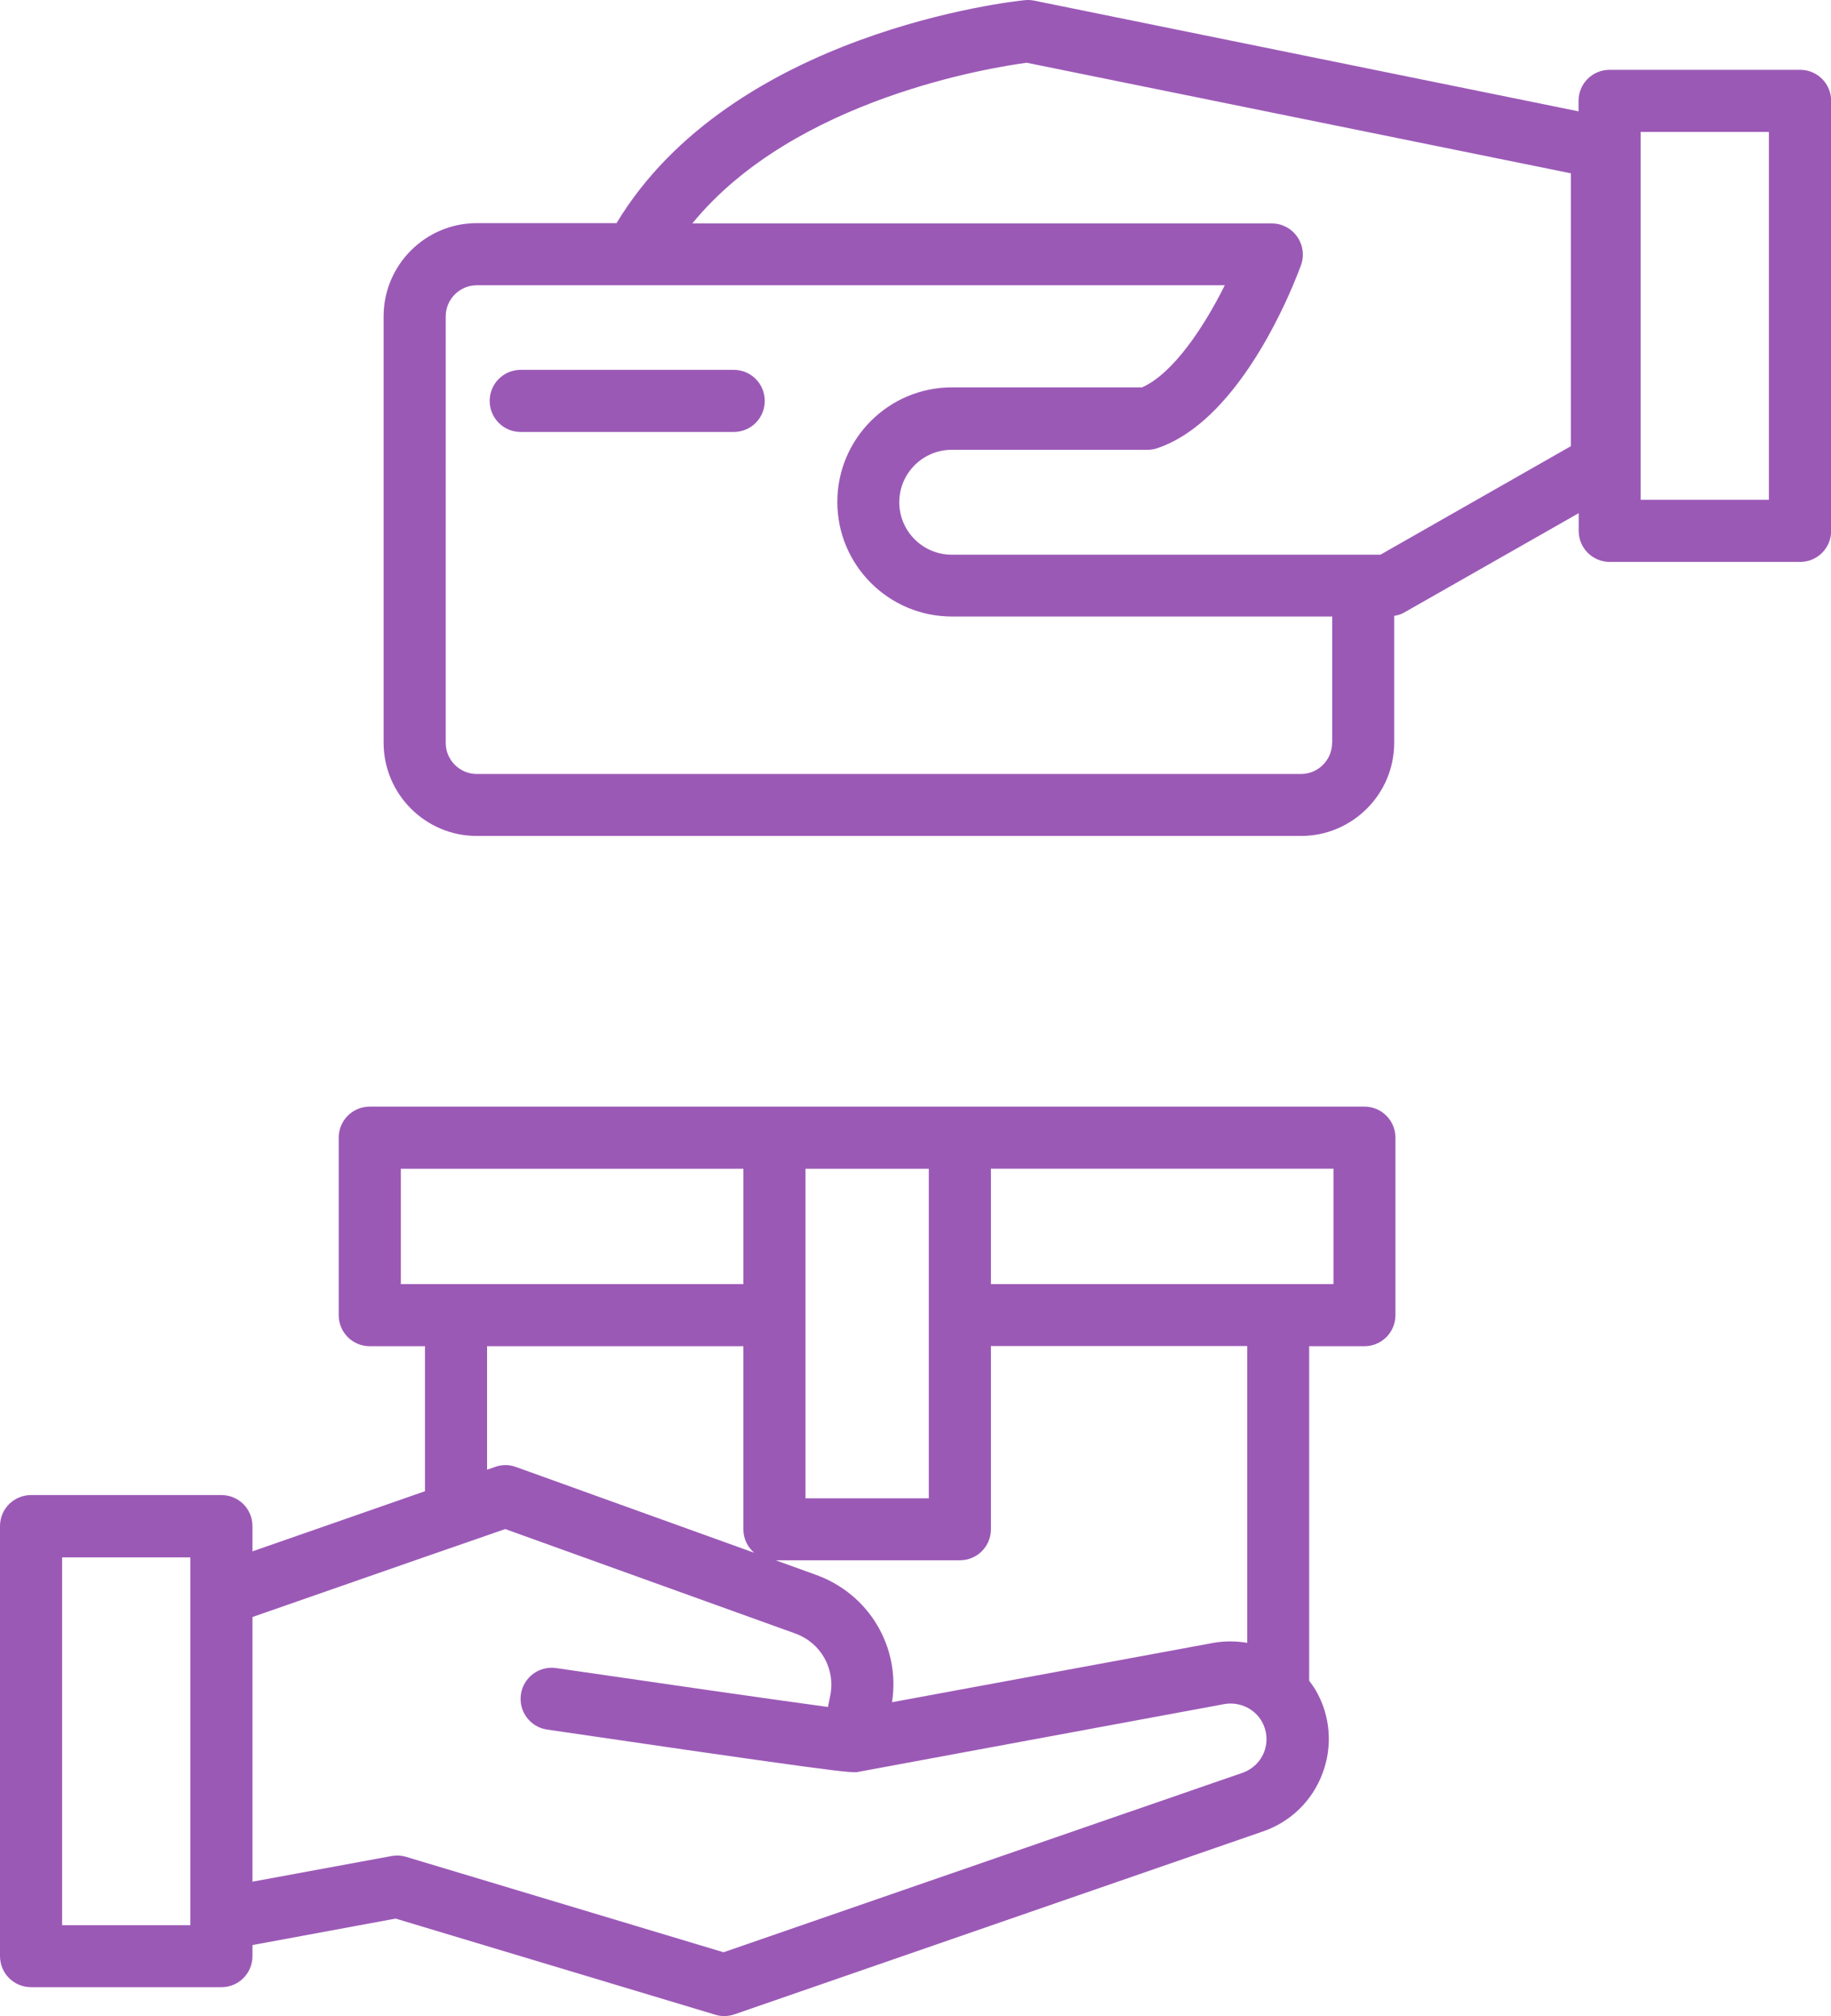 <?xml version="1.0" encoding="UTF-8"?><svg id="a" xmlns="http://www.w3.org/2000/svg" viewBox="0 0 119.09 131.1"><defs><style>.b{fill:#9b59b6;}</style></defs><path class="b" d="M88.75,71.96H24.05c-1.12,0-2.02,.9-2.02,2.02v11.54c0,1.12,.9,2.02,2.02,2.02h3.59v9.43l-11.22,3.91v-1.64c0-1.12-.9-2.02-2.02-2.02H2.02c-1.12,0-2.02,.9-2.02,2.02v27.96c0,1.12,.9,2.02,2.02,2.02H14.4c1.12,0,2.02-.9,2.02-2.02v-.72l9.31-1.72,20.79,6.25c.19,.06,.39,.09,.58,.09,.22,0,.45-.04,.66-.11l34.39-11.9c1.8-.62,3.21-2,3.87-3.78,.67-1.78,.51-3.75-.44-5.39-.13-.22-.28-.42-.43-.63v-21.75h3.59c1.12,0,2.02-.9,2.02-2.02v-11.54c0-1.12-.9-2.02-2.02-2.02Zm-2.02,11.54h-22.28v-7.5h22.28v7.5Zm-13.27,34.32l-26.4,9.13-20.63-6.2c-.19-.06-.39-.09-.58-.09-.12,0-.25,.01-.37,.03l-9.06,1.67v-17.21l11.22-3.91,2.02-.7,2.02-.7,1.18-.41,18.86,6.79c1.67,.6,2.63,2.3,2.28,4.04l-.15,.74c-3.62-.49-12.08-1.71-17.68-2.53-1.1-.16-2.13,.6-2.29,1.71-.16,1.1,.6,2.13,1.71,2.29,3.65,.53,6.63,.97,9.06,1.32,7.07,1.02,9.55,1.35,10.52,1.43,.15,.01,.27,.02,.36,.02h.06c.11,0,.17,0,.23-.02h0l7.72-1.43,16.1-2.98c.51-.09,1.02,0,1.47,.22,.39,.2,.73,.51,.96,.91,.34,.6,.4,1.32,.16,1.96-.24,.65-.76,1.15-1.41,1.38l-1.54,.53-5.84,2.02ZM4.04,101.27H12.38v23.92H4.04v-23.92Zm22.03-25.27h22.28v7.5H26.07v-7.5Zm34.34,0v21.43h-8.02v-21.43h8.02Zm-28.73,11.54h16.67v11.91c0,.61,.27,1.14,.7,1.52l-15.5-5.58c-.44-.16-.91-.16-1.35,0l-.52,.18v-8.02Zm49.44,19.29c-.72-.12-1.46-.13-2.2,0l-20.9,3.86c.55-3.59-1.49-7.03-4.94-8.28l-2.63-.95h11.98c1.12,0,2.02-.9,2.02-2.02v-11.91h16.67v19.29Z"/><g><path class="b" d="M117.07,4.54h-12.38c-1.12,0-2.02,.9-2.02,2.02v.68L67.26,.04c-.2-.04-.4-.05-.6-.03-.8,.08-19.06,2.06-26.56,14.5h-9.09c-3.34,0-6.06,2.72-6.06,6.06v27.73c0,3.34,2.72,6.06,6.06,6.06h53.61c3.34,0,6.06-2.72,6.06-6.06v-8.25c.23-.04,.45-.1,.65-.22l11.35-6.46v1.15c0,1.12,.9,2.02,2.02,2.02h12.38c1.12,0,2.02-.9,2.02-2.02V6.56c0-1.12-.9-2.02-2.02-2.02Zm-30.43,43.77c0,1.11-.91,2.02-2.02,2.02H31.01c-1.11,0-2.02-.91-2.02-2.02V20.57c0-1.11,.91-2.02,2.02-2.02h48.65c-1.36,2.74-3.37,5.75-5.38,6.64h-12.37c-4.11,0-7.45,3.34-7.45,7.45s3.34,7.45,7.45,7.45h24.74v8.21Zm15.52-19.29l-11.48,6.54-.89,.51h-27.89c-1.88,0-3.41-1.53-3.41-3.41s1.53-3.41,3.41-3.41h12.74c.22,0,.44-.04,.65-.11,4.52-1.54,7.6-7.74,8.8-10.57,.28-.66,.46-1.14,.53-1.33,.22-.62,.13-1.31-.25-1.85-.38-.54-.99-.86-1.65-.86H45.03c6.67-8.18,19.66-10.17,21.75-10.45l35.39,7.19V29.01Zm12.89,3.48h-8.34V8.58h8.34v23.92Z"/><path class="b" d="M33.87,28.09h13.85c1.12,0,2.02-.9,2.02-2.02s-.9-2.02-2.02-2.02h-13.85c-1.12,0-2.02,.9-2.02,2.02s.9,2.02,2.02,2.02Z"/></g></svg>